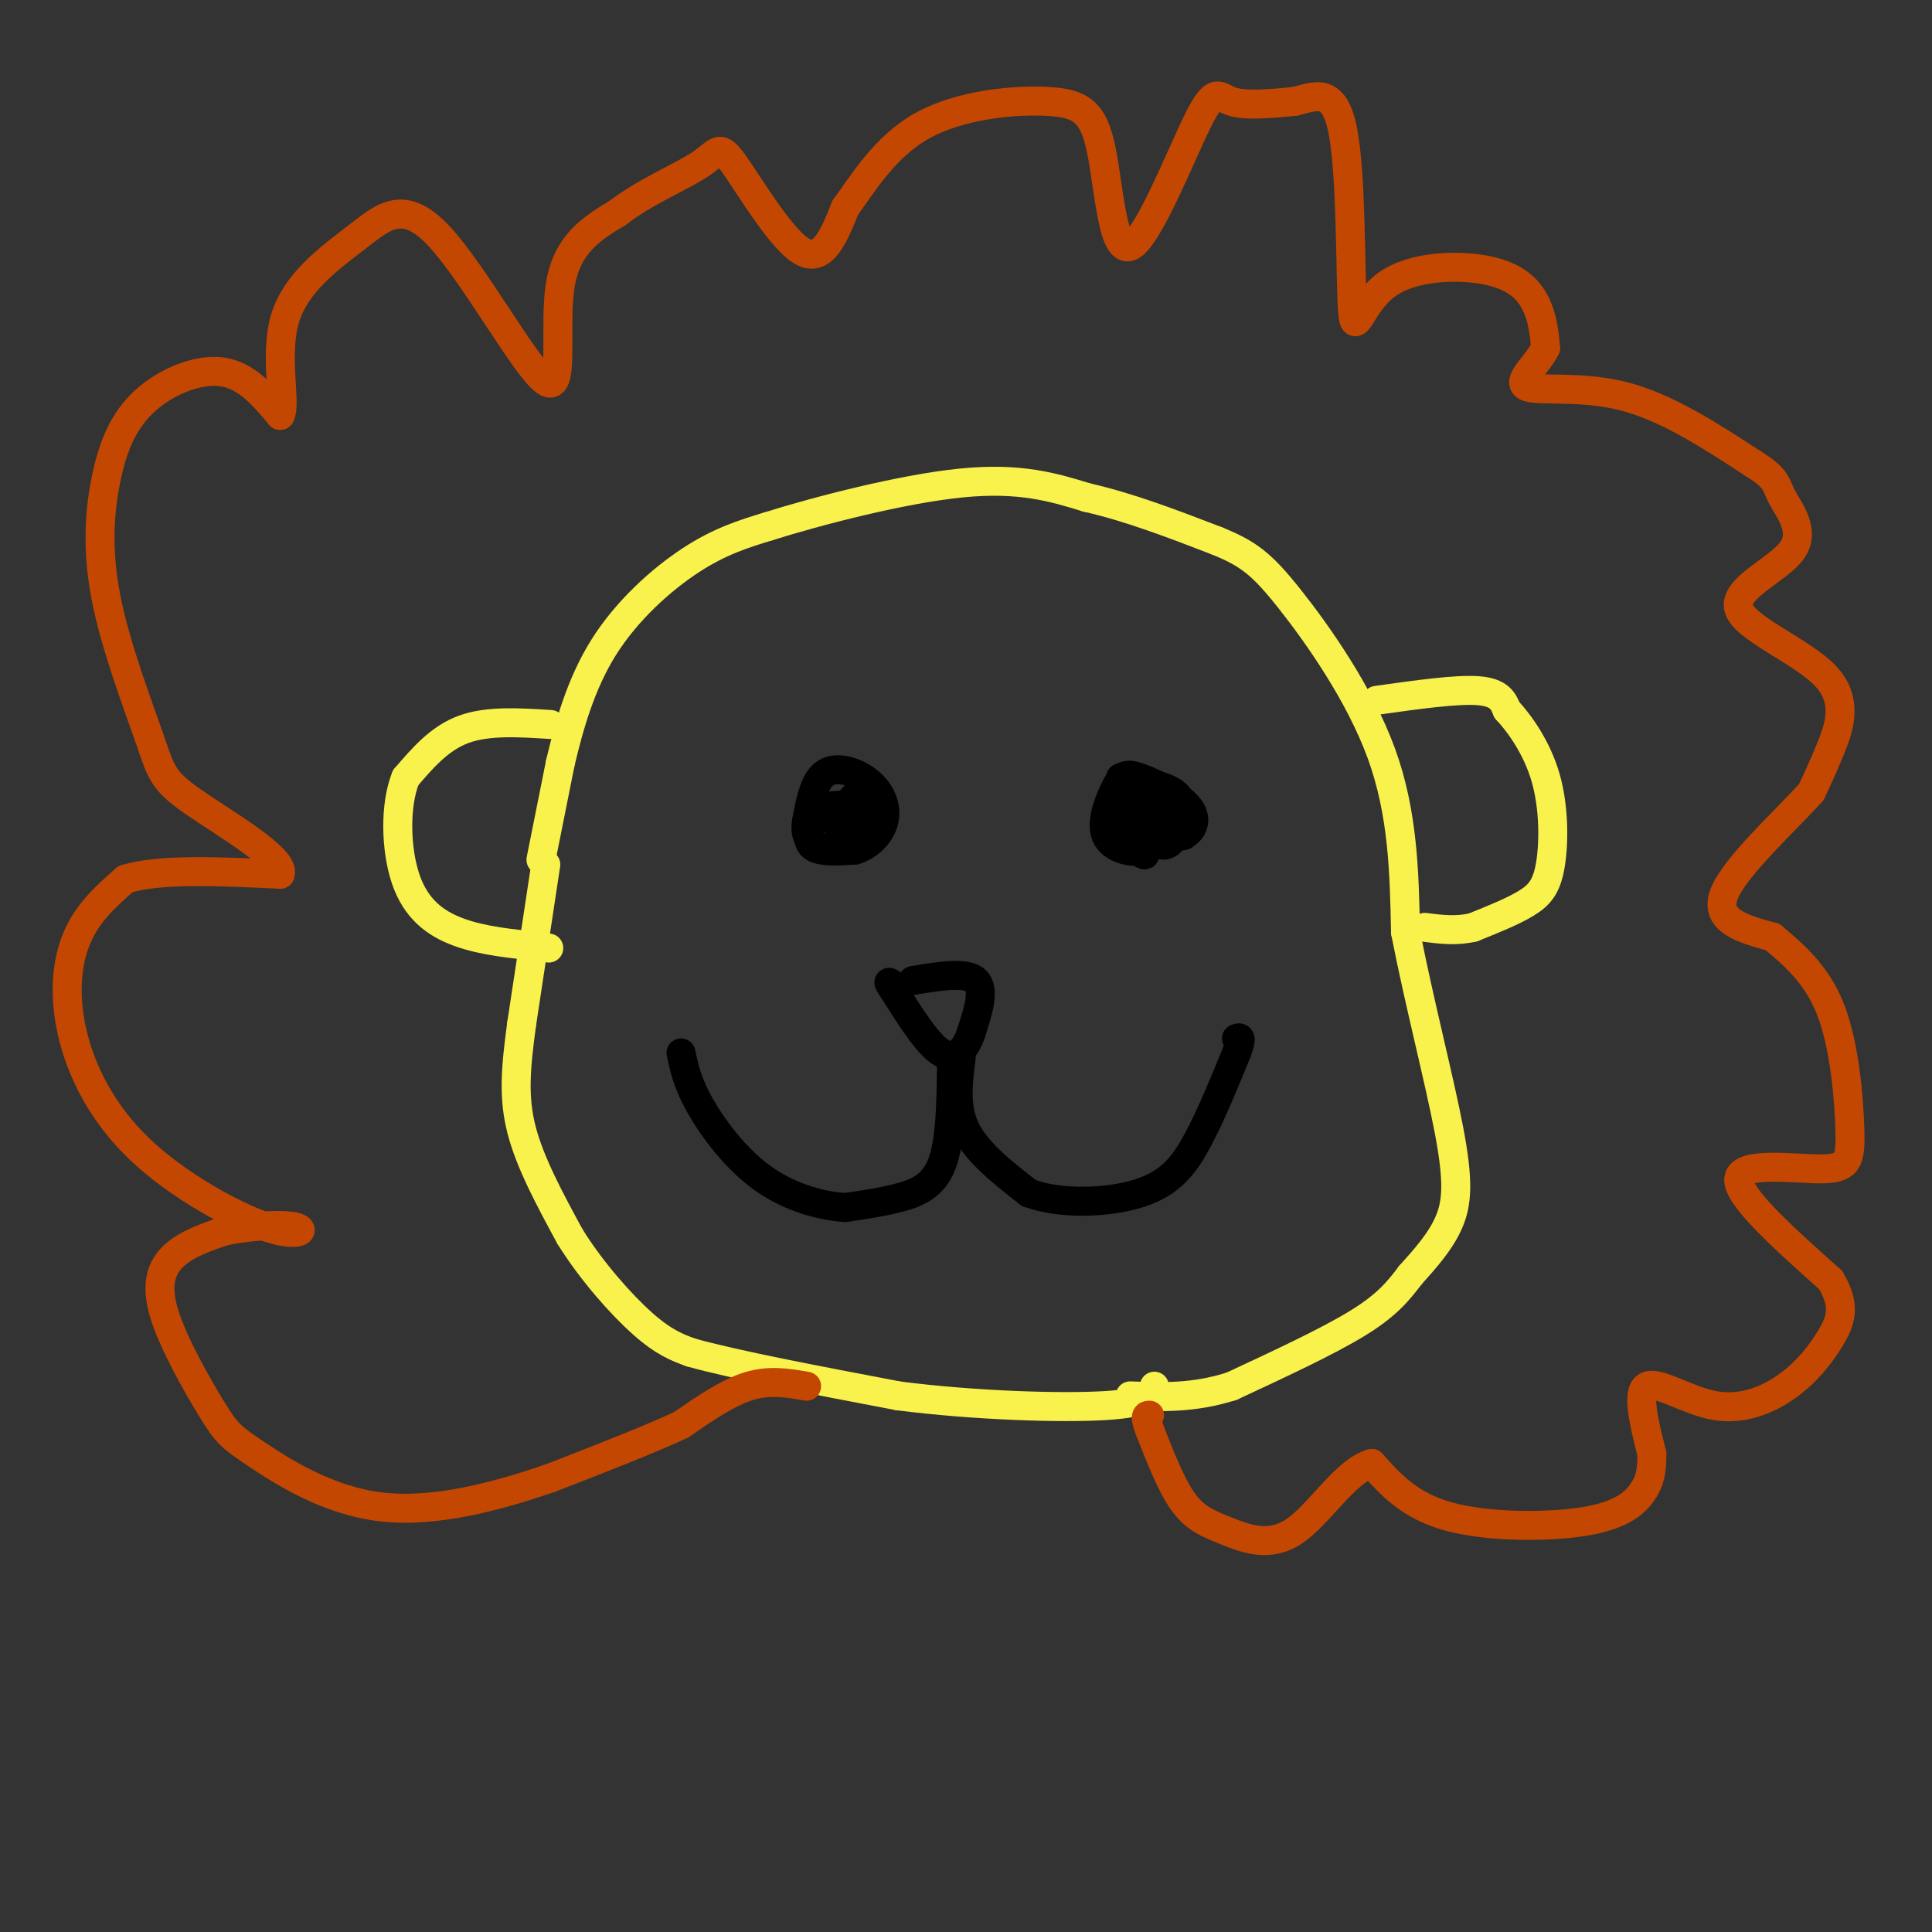 <svg viewBox='0 0 400 400' version='1.1' xmlns='http://www.w3.org/2000/svg' xmlns:xlink='http://www.w3.org/1999/xlink'><rect x="0" y="0" width="400" height="400" fill="#333333" stroke="none"/><g fill='none' stroke='#F9F24D' stroke-width='6' stroke-linecap='round' stroke-linejoin='round'><path d='M113,179c0.000,0.000 -5.000,33.000 -5,33'/><path d='M108,212c-1.222,9.044 -1.778,15.156 0,22c1.778,6.844 5.889,14.422 10,22'/><path d='M118,256c4.444,7.156 10.556,14.044 15,18c4.444,3.956 7.222,4.978 10,6'/><path d='M143,280c8.833,2.500 25.917,5.750 43,9'/><path d='M186,289c15.800,2.022 33.800,2.578 43,2c9.200,-0.578 9.600,-2.289 10,-4'/><path d='M112,178c0.000,0.000 4.000,-20.000 4,-20'/><path d='M116,158c1.774,-7.536 4.208,-16.375 9,-24c4.792,-7.625 11.940,-14.036 18,-18c6.060,-3.964 11.030,-5.482 16,-7'/><path d='M159,109c10.222,-3.222 27.778,-7.778 40,-9c12.222,-1.222 19.111,0.889 26,3'/><path d='M225,103c8.833,2.000 17.917,5.500 27,9'/><path d='M252,112c6.500,2.643 9.250,4.750 15,12c5.750,7.250 14.500,19.643 19,32c4.500,12.357 4.750,24.679 5,37'/><path d='M291,193c2.714,14.000 7.000,30.500 9,41c2.000,10.500 1.714,15.000 0,19c-1.714,4.000 -4.857,7.500 -8,11'/><path d='M292,264c-2.533,3.356 -4.867,6.244 -11,10c-6.133,3.756 -16.067,8.378 -26,13'/><path d='M255,287c-7.833,2.500 -14.417,2.250 -21,2'/><path d='M114,150c-6.500,-0.417 -13.000,-0.833 -18,1c-5.000,1.833 -8.500,5.917 -12,10'/><path d='M84,161c-2.310,5.679 -2.083,14.875 0,21c2.083,6.125 6.024,9.179 11,11c4.976,1.821 10.988,2.411 17,3'/><path d='M112,196c2.833,0.500 1.417,0.250 0,0'/><path d='M285,145c8.250,-1.167 16.500,-2.333 21,-2c4.500,0.333 5.250,2.167 6,4'/><path d='M312,147c2.635,2.810 6.222,7.836 8,14c1.778,6.164 1.748,13.467 1,18c-0.748,4.533 -2.214,6.295 -5,8c-2.786,1.705 -6.893,3.352 -11,5'/><path d='M305,192c-3.500,0.833 -6.750,0.417 -10,0'/></g>
<g fill='none' stroke='#C34701' stroke-width='6' stroke-linecap='round' stroke-linejoin='round'><path d='M167,287c-3.833,-0.667 -7.667,-1.333 -12,0c-4.333,1.333 -9.167,4.667 -14,8'/><path d='M141,295c-6.833,3.167 -16.917,7.083 -27,11'/><path d='M114,306c-10.629,3.656 -23.702,7.297 -35,6c-11.298,-1.297 -20.820,-7.533 -26,-11c-5.180,-3.467 -6.017,-4.166 -9,-9c-2.983,-4.834 -8.111,-13.801 -10,-20c-1.889,-6.199 -0.540,-9.628 2,-12c2.540,-2.372 6.270,-3.686 10,-5'/><path d='M46,255c4.946,-1.176 12.310,-1.616 15,-1c2.690,0.616 0.707,2.286 -6,0c-6.707,-2.286 -18.138,-8.530 -26,-16c-7.862,-7.470 -12.155,-16.165 -14,-24c-1.845,-7.835 -1.241,-14.810 1,-20c2.241,-5.190 6.121,-8.595 10,-12'/><path d='M26,182c7.000,-2.167 19.500,-1.583 32,-1'/><path d='M58,181c1.278,-3.142 -11.525,-10.497 -18,-15c-6.475,-4.503 -6.620,-6.152 -9,-13c-2.380,-6.848 -6.994,-18.893 -9,-29c-2.006,-10.107 -1.404,-18.276 0,-25c1.404,-6.724 3.609,-12.003 8,-16c4.391,-3.997 10.969,-6.714 16,-6c5.031,0.714 8.516,4.857 12,9'/><path d='M58,86c1.354,-2.256 -1.261,-12.396 1,-20c2.261,-7.604 9.399,-12.673 15,-17c5.601,-4.327 9.666,-7.912 17,0c7.334,7.912 17.936,27.323 22,30c4.064,2.677 1.590,-11.378 3,-20c1.410,-8.622 6.705,-11.811 12,-15'/><path d='M128,44c5.477,-4.270 13.169,-7.443 17,-10c3.831,-2.557 3.801,-4.496 7,0c3.199,4.496 9.628,15.427 14,18c4.372,2.573 6.686,-3.214 9,-9'/><path d='M175,43c3.606,-4.893 8.121,-12.625 16,-17c7.879,-4.375 19.122,-5.392 26,-5c6.878,0.392 9.393,2.193 11,10c1.607,7.807 2.307,21.618 6,20c3.693,-1.618 10.379,-18.666 14,-26c3.621,-7.334 4.177,-4.952 7,-4c2.823,0.952 7.911,0.476 13,0'/><path d='M268,21c4.188,-0.949 8.158,-3.321 10,6c1.842,9.321 1.554,30.335 2,37c0.446,6.665 1.625,-1.018 7,-5c5.375,-3.982 14.947,-4.265 21,-3c6.053,1.265 8.587,4.076 10,7c1.413,2.924 1.707,5.962 2,9'/><path d='M320,72c-1.464,3.250 -6.125,6.875 -4,8c2.125,1.125 11.036,-0.250 20,2c8.964,2.250 17.982,8.125 27,14'/><path d='M363,96c5.159,3.233 4.558,4.316 6,7c1.442,2.684 4.928,6.971 2,11c-2.928,4.029 -12.269,7.802 -11,12c1.269,4.198 13.149,8.823 18,14c4.851,5.177 2.672,10.908 1,15c-1.672,4.092 -2.836,6.546 -4,9'/><path d='M375,164c-5.067,5.667 -15.733,15.333 -18,21c-2.267,5.667 3.867,7.333 10,9'/><path d='M367,194c4.014,3.412 9.048,7.442 12,15c2.952,7.558 3.822,18.644 4,25c0.178,6.356 -0.337,7.980 -6,8c-5.663,0.020 -16.475,-1.566 -17,2c-0.525,3.566 9.238,12.283 19,21'/><path d='M379,265c3.303,5.454 2.059,8.588 0,12c-2.059,3.412 -4.933,7.100 -9,10c-4.067,2.900 -9.326,5.012 -15,4c-5.674,-1.012 -11.764,-5.146 -14,-4c-2.236,1.146 -0.618,7.573 1,14'/><path d='M342,301c0.033,3.633 -0.383,5.716 -2,8c-1.617,2.284 -4.435,4.769 -12,6c-7.565,1.231 -19.876,1.209 -28,-1c-8.124,-2.209 -12.062,-6.604 -16,-11'/><path d='M284,303c-5.372,1.421 -10.801,10.474 -16,14c-5.199,3.526 -10.169,1.526 -14,0c-3.831,-1.526 -6.523,-2.579 -9,-6c-2.477,-3.421 -4.738,-9.211 -7,-15'/><path d='M238,296c-1.167,-3.000 -0.583,-3.000 0,-3'/></g>
<g fill='none' stroke='#000000' stroke-width='6' stroke-linecap='round' stroke-linejoin='round'><path d='M169,167c-1.167,3.250 -2.333,6.500 -1,8c1.333,1.500 5.167,1.250 9,1'/><path d='M177,176c2.802,-0.783 5.308,-3.241 6,-6c0.692,-2.759 -0.429,-5.820 -3,-8c-2.571,-2.180 -6.592,-3.480 -9,-2c-2.408,1.480 -3.204,5.740 -4,10'/><path d='M167,170c-0.479,2.613 0.322,4.145 2,5c1.678,0.855 4.233,1.033 6,0c1.767,-1.033 2.745,-3.278 3,-5c0.255,-1.722 -0.213,-2.921 -1,-3c-0.787,-0.079 -1.894,0.960 -3,2'/><path d='M174,169c0.643,0.144 3.750,-0.498 5,-2c1.250,-1.502 0.644,-3.866 -1,-3c-1.644,0.866 -4.327,4.962 -5,6c-0.673,1.038 0.663,-0.981 2,-3'/><path d='M175,167c-0.333,-0.500 -2.167,-0.250 -4,0'/><path d='M232,161c-0.244,3.333 -0.489,6.667 0,9c0.489,2.333 1.711,3.667 4,4c2.289,0.333 5.644,-0.333 9,-1'/><path d='M245,173c2.161,-1.156 3.065,-3.545 1,-6c-2.065,-2.455 -7.097,-4.975 -10,-6c-2.903,-1.025 -3.675,-0.553 -5,2c-1.325,2.553 -3.203,7.187 -2,10c1.203,2.813 5.487,3.804 8,3c2.513,-0.804 3.257,-3.402 4,-6'/><path d='M241,170c-1.044,-1.979 -5.656,-3.925 -8,-3c-2.344,0.925 -2.422,4.722 -1,6c1.422,1.278 4.344,0.036 5,-2c0.656,-2.036 -0.956,-4.868 -2,-5c-1.044,-0.132 -1.522,2.434 -2,5'/><path d='M233,171c0.702,2.499 3.456,6.247 4,6c0.544,-0.247 -1.123,-4.490 -1,-5c0.123,-0.510 2.035,2.711 3,3c0.965,0.289 0.982,-2.356 1,-5'/><path d='M240,170c-1.800,-2.289 -6.800,-5.511 -8,-7c-1.200,-1.489 1.400,-1.244 4,-1'/><path d='M236,162c2.444,0.156 6.556,1.044 8,3c1.444,1.956 0.222,4.978 -1,8'/><path d='M243,173c-0.500,1.667 -1.250,1.833 -2,2'/><path d='M189,203c5.500,-0.917 11.000,-1.833 13,0c2.000,1.833 0.500,6.417 -1,11'/><path d='M201,214c-1.044,3.178 -3.156,5.622 -6,4c-2.844,-1.622 -6.422,-7.311 -10,-13'/><path d='M185,205c-1.667,-2.333 -0.833,-1.667 0,-1'/><path d='M197,220c-0.089,8.133 -0.178,16.267 -2,21c-1.822,4.733 -5.378,6.067 -9,7c-3.622,0.933 -7.311,1.467 -11,2'/><path d='M175,250c-4.821,-0.286 -11.375,-2.000 -17,-6c-5.625,-4.000 -10.321,-10.286 -13,-15c-2.679,-4.714 -3.339,-7.857 -4,-11'/><path d='M199,219c-0.667,5.167 -1.333,10.333 1,15c2.333,4.667 7.667,8.833 13,13'/><path d='M213,247c6.595,2.452 16.583,2.083 23,0c6.417,-2.083 9.262,-5.881 12,-11c2.738,-5.119 5.369,-11.560 8,-18'/><path d='M256,218c1.333,-3.500 0.667,-3.250 0,-3'/></g>
</svg>